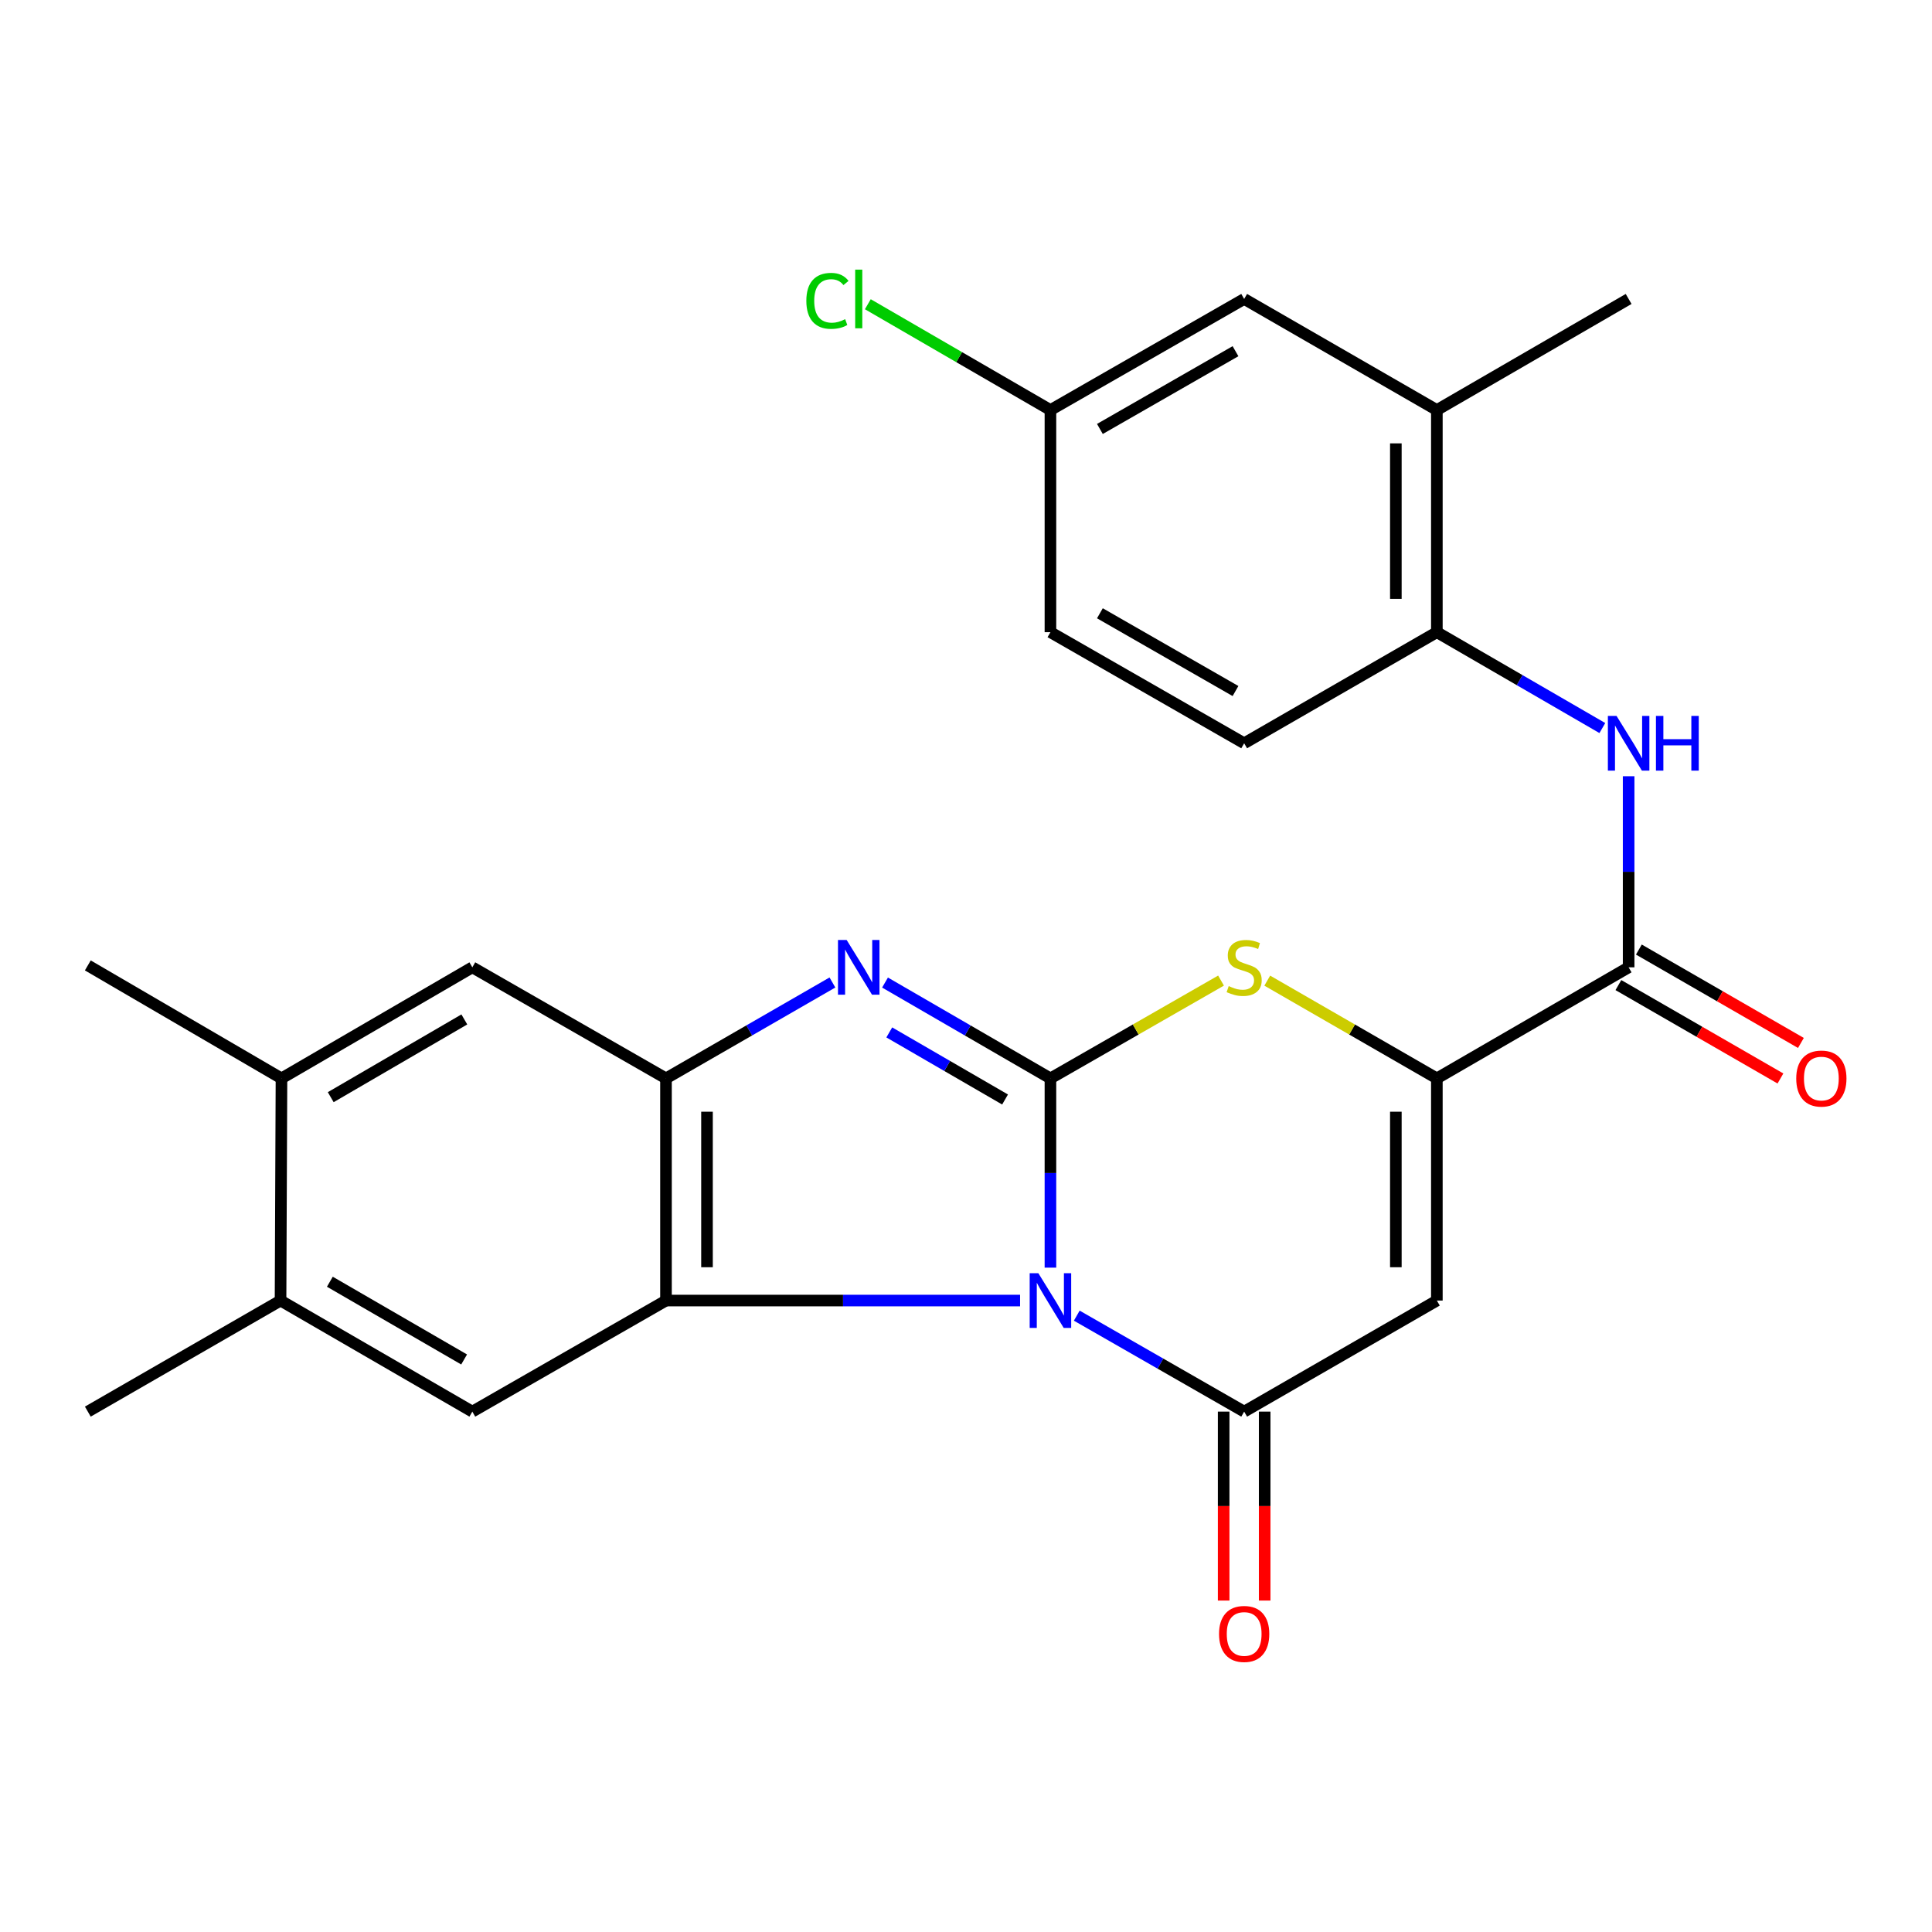 <?xml version='1.0' encoding='iso-8859-1'?>
<svg version='1.1' baseProfile='full'
              xmlns='http://www.w3.org/2000/svg'
                      xmlns:rdkit='http://www.rdkit.org/xml'
                      xmlns:xlink='http://www.w3.org/1999/xlink'
                  xml:space='preserve'
width='1000px' height='1000px' viewBox='0 0 1000 1000'>
<!-- END OF HEADER -->
<rect style='opacity:1.0;fill:#FFFFFF;stroke:none' width='1000' height='1000' x='0' y='0'> </rect>
<path class='bond-0' d='M 543.703,656.13 L 543.703,607.152' style='fill:none;fill-rule:evenodd;stroke:#0000FF;stroke-width:6px;stroke-linecap:butt;stroke-linejoin:miter;stroke-opacity:1' />
<path class='bond-0' d='M 543.703,607.152 L 543.703,558.175' style='fill:none;fill-rule:evenodd;stroke:#000000;stroke-width:6px;stroke-linecap:butt;stroke-linejoin:miter;stroke-opacity:1' />
<path class='bond-1' d='M 557.333,680.979 L 600.654,705.816' style='fill:none;fill-rule:evenodd;stroke:#0000FF;stroke-width:6px;stroke-linecap:butt;stroke-linejoin:miter;stroke-opacity:1' />
<path class='bond-1' d='M 600.654,705.816 L 643.976,730.653' style='fill:none;fill-rule:evenodd;stroke:#000000;stroke-width:6px;stroke-linecap:butt;stroke-linejoin:miter;stroke-opacity:1' />
<path class='bond-2' d='M 527.989,673.165 L 436.352,673.165' style='fill:none;fill-rule:evenodd;stroke:#0000FF;stroke-width:6px;stroke-linecap:butt;stroke-linejoin:miter;stroke-opacity:1' />
<path class='bond-2' d='M 436.352,673.165 L 344.715,673.165' style='fill:none;fill-rule:evenodd;stroke:#000000;stroke-width:6px;stroke-linecap:butt;stroke-linejoin:miter;stroke-opacity:1' />
<path class='bond-3' d='M 543.703,558.175 L 500.895,533.372' style='fill:none;fill-rule:evenodd;stroke:#000000;stroke-width:6px;stroke-linecap:butt;stroke-linejoin:miter;stroke-opacity:1' />
<path class='bond-3' d='M 500.895,533.372 L 458.087,508.57' style='fill:none;fill-rule:evenodd;stroke:#0000FF;stroke-width:6px;stroke-linecap:butt;stroke-linejoin:miter;stroke-opacity:1' />
<path class='bond-3' d='M 520.219,569.101 L 490.254,551.739' style='fill:none;fill-rule:evenodd;stroke:#000000;stroke-width:6px;stroke-linecap:butt;stroke-linejoin:miter;stroke-opacity:1' />
<path class='bond-3' d='M 490.254,551.739 L 460.288,534.377' style='fill:none;fill-rule:evenodd;stroke:#0000FF;stroke-width:6px;stroke-linecap:butt;stroke-linejoin:miter;stroke-opacity:1' />
<path class='bond-6' d='M 543.703,558.175 L 587.855,532.862' style='fill:none;fill-rule:evenodd;stroke:#000000;stroke-width:6px;stroke-linecap:butt;stroke-linejoin:miter;stroke-opacity:1' />
<path class='bond-6' d='M 587.855,532.862 L 632.006,507.549' style='fill:none;fill-rule:evenodd;stroke:#CCCC00;stroke-width:6px;stroke-linecap:butt;stroke-linejoin:miter;stroke-opacity:1' />
<path class='bond-4' d='M 643.976,730.653 L 743.717,673.165' style='fill:none;fill-rule:evenodd;stroke:#000000;stroke-width:6px;stroke-linecap:butt;stroke-linejoin:miter;stroke-opacity:1' />
<path class='bond-16' d='M 633.362,730.653 L 633.362,779.551' style='fill:none;fill-rule:evenodd;stroke:#000000;stroke-width:6px;stroke-linecap:butt;stroke-linejoin:miter;stroke-opacity:1' />
<path class='bond-16' d='M 633.362,779.551 L 633.362,828.448' style='fill:none;fill-rule:evenodd;stroke:#FF0000;stroke-width:6px;stroke-linecap:butt;stroke-linejoin:miter;stroke-opacity:1' />
<path class='bond-16' d='M 654.589,730.653 L 654.589,779.551' style='fill:none;fill-rule:evenodd;stroke:#000000;stroke-width:6px;stroke-linecap:butt;stroke-linejoin:miter;stroke-opacity:1' />
<path class='bond-16' d='M 654.589,779.551 L 654.589,828.448' style='fill:none;fill-rule:evenodd;stroke:#FF0000;stroke-width:6px;stroke-linecap:butt;stroke-linejoin:miter;stroke-opacity:1' />
<path class='bond-7' d='M 344.715,673.165 L 344.715,558.175' style='fill:none;fill-rule:evenodd;stroke:#000000;stroke-width:6px;stroke-linecap:butt;stroke-linejoin:miter;stroke-opacity:1' />
<path class='bond-7' d='M 365.942,655.916 L 365.942,575.423' style='fill:none;fill-rule:evenodd;stroke:#000000;stroke-width:6px;stroke-linecap:butt;stroke-linejoin:miter;stroke-opacity:1' />
<path class='bond-9' d='M 344.715,673.165 L 244.478,730.653' style='fill:none;fill-rule:evenodd;stroke:#000000;stroke-width:6px;stroke-linecap:butt;stroke-linejoin:miter;stroke-opacity:1' />
<path class='bond-26' d='M 430.862,508.534 L 387.789,533.354' style='fill:none;fill-rule:evenodd;stroke:#0000FF;stroke-width:6px;stroke-linecap:butt;stroke-linejoin:miter;stroke-opacity:1' />
<path class='bond-26' d='M 387.789,533.354 L 344.715,558.175' style='fill:none;fill-rule:evenodd;stroke:#000000;stroke-width:6px;stroke-linecap:butt;stroke-linejoin:miter;stroke-opacity:1' />
<path class='bond-5' d='M 743.717,673.165 L 743.717,558.175' style='fill:none;fill-rule:evenodd;stroke:#000000;stroke-width:6px;stroke-linecap:butt;stroke-linejoin:miter;stroke-opacity:1' />
<path class='bond-5' d='M 722.491,655.916 L 722.491,575.423' style='fill:none;fill-rule:evenodd;stroke:#000000;stroke-width:6px;stroke-linecap:butt;stroke-linejoin:miter;stroke-opacity:1' />
<path class='bond-8' d='M 743.717,558.175 L 842.976,500.686' style='fill:none;fill-rule:evenodd;stroke:#000000;stroke-width:6px;stroke-linecap:butt;stroke-linejoin:miter;stroke-opacity:1' />
<path class='bond-27' d='M 743.717,558.175 L 699.826,532.877' style='fill:none;fill-rule:evenodd;stroke:#000000;stroke-width:6px;stroke-linecap:butt;stroke-linejoin:miter;stroke-opacity:1' />
<path class='bond-27' d='M 699.826,532.877 L 655.934,507.579' style='fill:none;fill-rule:evenodd;stroke:#CCCC00;stroke-width:6px;stroke-linecap:butt;stroke-linejoin:miter;stroke-opacity:1' />
<path class='bond-12' d='M 344.715,558.175 L 244.478,500.686' style='fill:none;fill-rule:evenodd;stroke:#000000;stroke-width:6px;stroke-linecap:butt;stroke-linejoin:miter;stroke-opacity:1' />
<path class='bond-10' d='M 842.976,500.686 L 842.976,451.232' style='fill:none;fill-rule:evenodd;stroke:#000000;stroke-width:6px;stroke-linecap:butt;stroke-linejoin:miter;stroke-opacity:1' />
<path class='bond-10' d='M 842.976,451.232 L 842.976,401.777' style='fill:none;fill-rule:evenodd;stroke:#0000FF;stroke-width:6px;stroke-linecap:butt;stroke-linejoin:miter;stroke-opacity:1' />
<path class='bond-17' d='M 837.676,509.882 L 879.614,534.051' style='fill:none;fill-rule:evenodd;stroke:#000000;stroke-width:6px;stroke-linecap:butt;stroke-linejoin:miter;stroke-opacity:1' />
<path class='bond-17' d='M 879.614,534.051 L 921.551,558.22' style='fill:none;fill-rule:evenodd;stroke:#FF0000;stroke-width:6px;stroke-linecap:butt;stroke-linejoin:miter;stroke-opacity:1' />
<path class='bond-17' d='M 848.275,491.491 L 890.213,515.66' style='fill:none;fill-rule:evenodd;stroke:#000000;stroke-width:6px;stroke-linecap:butt;stroke-linejoin:miter;stroke-opacity:1' />
<path class='bond-17' d='M 890.213,515.66 L 932.15,539.829' style='fill:none;fill-rule:evenodd;stroke:#FF0000;stroke-width:6px;stroke-linecap:butt;stroke-linejoin:miter;stroke-opacity:1' />
<path class='bond-13' d='M 244.478,730.653 L 145.208,673.165' style='fill:none;fill-rule:evenodd;stroke:#000000;stroke-width:6px;stroke-linecap:butt;stroke-linejoin:miter;stroke-opacity:1' />
<path class='bond-13' d='M 240.225,703.661 L 170.736,663.419' style='fill:none;fill-rule:evenodd;stroke:#000000;stroke-width:6px;stroke-linecap:butt;stroke-linejoin:miter;stroke-opacity:1' />
<path class='bond-11' d='M 829.368,376.835 L 786.543,352.026' style='fill:none;fill-rule:evenodd;stroke:#0000FF;stroke-width:6px;stroke-linecap:butt;stroke-linejoin:miter;stroke-opacity:1' />
<path class='bond-11' d='M 786.543,352.026 L 743.717,327.217' style='fill:none;fill-rule:evenodd;stroke:#000000;stroke-width:6px;stroke-linecap:butt;stroke-linejoin:miter;stroke-opacity:1' />
<path class='bond-15' d='M 743.717,327.217 L 743.717,212.239' style='fill:none;fill-rule:evenodd;stroke:#000000;stroke-width:6px;stroke-linecap:butt;stroke-linejoin:miter;stroke-opacity:1' />
<path class='bond-15' d='M 722.491,309.97 L 722.491,229.486' style='fill:none;fill-rule:evenodd;stroke:#000000;stroke-width:6px;stroke-linecap:butt;stroke-linejoin:miter;stroke-opacity:1' />
<path class='bond-19' d='M 743.717,327.217 L 643.976,384.718' style='fill:none;fill-rule:evenodd;stroke:#000000;stroke-width:6px;stroke-linecap:butt;stroke-linejoin:miter;stroke-opacity:1' />
<path class='bond-28' d='M 244.478,500.686 L 145.692,558.175' style='fill:none;fill-rule:evenodd;stroke:#000000;stroke-width:6px;stroke-linecap:butt;stroke-linejoin:miter;stroke-opacity:1' />
<path class='bond-28' d='M 240.337,527.656 L 171.186,567.898' style='fill:none;fill-rule:evenodd;stroke:#000000;stroke-width:6px;stroke-linecap:butt;stroke-linejoin:miter;stroke-opacity:1' />
<path class='bond-14' d='M 145.208,673.165 L 145.692,558.175' style='fill:none;fill-rule:evenodd;stroke:#000000;stroke-width:6px;stroke-linecap:butt;stroke-linejoin:miter;stroke-opacity:1' />
<path class='bond-23' d='M 145.208,673.165 L 45.455,730.653' style='fill:none;fill-rule:evenodd;stroke:#000000;stroke-width:6px;stroke-linecap:butt;stroke-linejoin:miter;stroke-opacity:1' />
<path class='bond-24' d='M 145.692,558.175 L 45.455,499.696' style='fill:none;fill-rule:evenodd;stroke:#000000;stroke-width:6px;stroke-linecap:butt;stroke-linejoin:miter;stroke-opacity:1' />
<path class='bond-18' d='M 743.717,212.239 L 643.976,154.739' style='fill:none;fill-rule:evenodd;stroke:#000000;stroke-width:6px;stroke-linecap:butt;stroke-linejoin:miter;stroke-opacity:1' />
<path class='bond-25' d='M 743.717,212.239 L 842.976,154.739' style='fill:none;fill-rule:evenodd;stroke:#000000;stroke-width:6px;stroke-linecap:butt;stroke-linejoin:miter;stroke-opacity:1' />
<path class='bond-29' d='M 643.976,154.739 L 543.703,212.239' style='fill:none;fill-rule:evenodd;stroke:#000000;stroke-width:6px;stroke-linecap:butt;stroke-linejoin:miter;stroke-opacity:1' />
<path class='bond-29' d='M 639.494,181.778 L 569.304,222.028' style='fill:none;fill-rule:evenodd;stroke:#000000;stroke-width:6px;stroke-linecap:butt;stroke-linejoin:miter;stroke-opacity:1' />
<path class='bond-21' d='M 643.976,384.718 L 543.703,327.217' style='fill:none;fill-rule:evenodd;stroke:#000000;stroke-width:6px;stroke-linecap:butt;stroke-linejoin:miter;stroke-opacity:1' />
<path class='bond-21' d='M 639.494,357.679 L 569.304,317.428' style='fill:none;fill-rule:evenodd;stroke:#000000;stroke-width:6px;stroke-linecap:butt;stroke-linejoin:miter;stroke-opacity:1' />
<path class='bond-20' d='M 543.703,212.239 L 543.703,327.217' style='fill:none;fill-rule:evenodd;stroke:#000000;stroke-width:6px;stroke-linecap:butt;stroke-linejoin:miter;stroke-opacity:1' />
<path class='bond-22' d='M 543.703,212.239 L 496.445,184.853' style='fill:none;fill-rule:evenodd;stroke:#000000;stroke-width:6px;stroke-linecap:butt;stroke-linejoin:miter;stroke-opacity:1' />
<path class='bond-22' d='M 496.445,184.853 L 449.187,157.466' style='fill:none;fill-rule:evenodd;stroke:#00CC00;stroke-width:6px;stroke-linecap:butt;stroke-linejoin:miter;stroke-opacity:1' />
<path  class='atom-0' d='M 537.443 659.005
L 546.723 674.005
Q 547.643 675.485, 549.123 678.165
Q 550.603 680.845, 550.683 681.005
L 550.683 659.005
L 554.443 659.005
L 554.443 687.325
L 550.563 687.325
L 540.603 670.925
Q 539.443 669.005, 538.203 666.805
Q 537.003 664.605, 536.643 663.925
L 536.643 687.325
L 532.963 687.325
L 532.963 659.005
L 537.443 659.005
' fill='#0000FF'/>
<path  class='atom-4' d='M 438.22 486.526
L 447.5 501.526
Q 448.42 503.006, 449.9 505.686
Q 451.38 508.366, 451.46 508.526
L 451.46 486.526
L 455.22 486.526
L 455.22 514.846
L 451.34 514.846
L 441.38 498.446
Q 440.22 496.526, 438.98 494.326
Q 437.78 492.126, 437.42 491.446
L 437.42 514.846
L 433.74 514.846
L 433.74 486.526
L 438.22 486.526
' fill='#0000FF'/>
<path  class='atom-7' d='M 635.976 510.406
Q 636.296 510.526, 637.616 511.086
Q 638.936 511.646, 640.376 512.006
Q 641.856 512.326, 643.296 512.326
Q 645.976 512.326, 647.536 511.046
Q 649.096 509.726, 649.096 507.446
Q 649.096 505.886, 648.296 504.926
Q 647.536 503.966, 646.336 503.446
Q 645.136 502.926, 643.136 502.326
Q 640.616 501.566, 639.096 500.846
Q 637.616 500.126, 636.536 498.606
Q 635.496 497.086, 635.496 494.526
Q 635.496 490.966, 637.896 488.766
Q 640.336 486.566, 645.136 486.566
Q 648.416 486.566, 652.136 488.126
L 651.216 491.206
Q 647.816 489.806, 645.256 489.806
Q 642.496 489.806, 640.976 490.966
Q 639.456 492.086, 639.496 494.046
Q 639.496 495.566, 640.256 496.486
Q 641.056 497.406, 642.176 497.926
Q 643.336 498.446, 645.256 499.046
Q 647.816 499.846, 649.336 500.646
Q 650.856 501.446, 651.936 503.086
Q 653.056 504.686, 653.056 507.446
Q 653.056 511.366, 650.416 513.486
Q 647.816 515.566, 643.456 515.566
Q 640.936 515.566, 639.016 515.006
Q 637.136 514.486, 634.896 513.566
L 635.976 510.406
' fill='#CCCC00'/>
<path  class='atom-11' d='M 836.716 370.558
L 845.996 385.558
Q 846.916 387.038, 848.396 389.718
Q 849.876 392.398, 849.956 392.558
L 849.956 370.558
L 853.716 370.558
L 853.716 398.878
L 849.836 398.878
L 839.876 382.478
Q 838.716 380.558, 837.476 378.358
Q 836.276 376.158, 835.916 375.478
L 835.916 398.878
L 832.236 398.878
L 832.236 370.558
L 836.716 370.558
' fill='#0000FF'/>
<path  class='atom-11' d='M 857.116 370.558
L 860.956 370.558
L 860.956 382.598
L 875.436 382.598
L 875.436 370.558
L 879.276 370.558
L 879.276 398.878
L 875.436 398.878
L 875.436 385.798
L 860.956 385.798
L 860.956 398.878
L 857.116 398.878
L 857.116 370.558
' fill='#0000FF'/>
<path  class='atom-17' d='M 630.976 845.723
Q 630.976 838.923, 634.336 835.123
Q 637.696 831.323, 643.976 831.323
Q 650.256 831.323, 653.616 835.123
Q 656.976 838.923, 656.976 845.723
Q 656.976 852.603, 653.576 856.523
Q 650.176 860.403, 643.976 860.403
Q 637.736 860.403, 634.336 856.523
Q 630.976 852.643, 630.976 845.723
M 643.976 857.203
Q 648.296 857.203, 650.616 854.323
Q 652.976 851.403, 652.976 845.723
Q 652.976 840.163, 650.616 837.363
Q 648.296 834.523, 643.976 834.523
Q 639.656 834.523, 637.296 837.323
Q 634.976 840.123, 634.976 845.723
Q 634.976 851.443, 637.296 854.323
Q 639.656 857.203, 643.976 857.203
' fill='#FF0000'/>
<path  class='atom-18' d='M 929.729 558.255
Q 929.729 551.455, 933.089 547.655
Q 936.449 543.855, 942.729 543.855
Q 949.009 543.855, 952.369 547.655
Q 955.729 551.455, 955.729 558.255
Q 955.729 565.135, 952.329 569.055
Q 948.929 572.935, 942.729 572.935
Q 936.489 572.935, 933.089 569.055
Q 929.729 565.175, 929.729 558.255
M 942.729 569.735
Q 947.049 569.735, 949.369 566.855
Q 951.729 563.935, 951.729 558.255
Q 951.729 552.695, 949.369 549.895
Q 947.049 547.055, 942.729 547.055
Q 938.409 547.055, 936.049 549.855
Q 933.729 552.655, 933.729 558.255
Q 933.729 563.975, 936.049 566.855
Q 938.409 569.735, 942.729 569.735
' fill='#FF0000'/>
<path  class='atom-23' d='M 417.36 155.719
Q 417.36 148.679, 420.64 144.999
Q 423.96 141.279, 430.24 141.279
Q 436.08 141.279, 439.2 145.399
L 436.56 147.559
Q 434.28 144.559, 430.24 144.559
Q 425.96 144.559, 423.68 147.439
Q 421.44 150.279, 421.44 155.719
Q 421.44 161.319, 423.76 164.199
Q 426.12 167.079, 430.68 167.079
Q 433.8 167.079, 437.44 165.199
L 438.56 168.199
Q 437.08 169.159, 434.84 169.719
Q 432.6 170.279, 430.12 170.279
Q 423.96 170.279, 420.64 166.519
Q 417.36 162.759, 417.36 155.719
' fill='#00CC00'/>
<path  class='atom-23' d='M 442.64 139.559
L 446.32 139.559
L 446.32 169.919
L 442.64 169.919
L 442.64 139.559
' fill='#00CC00'/>
</svg>
